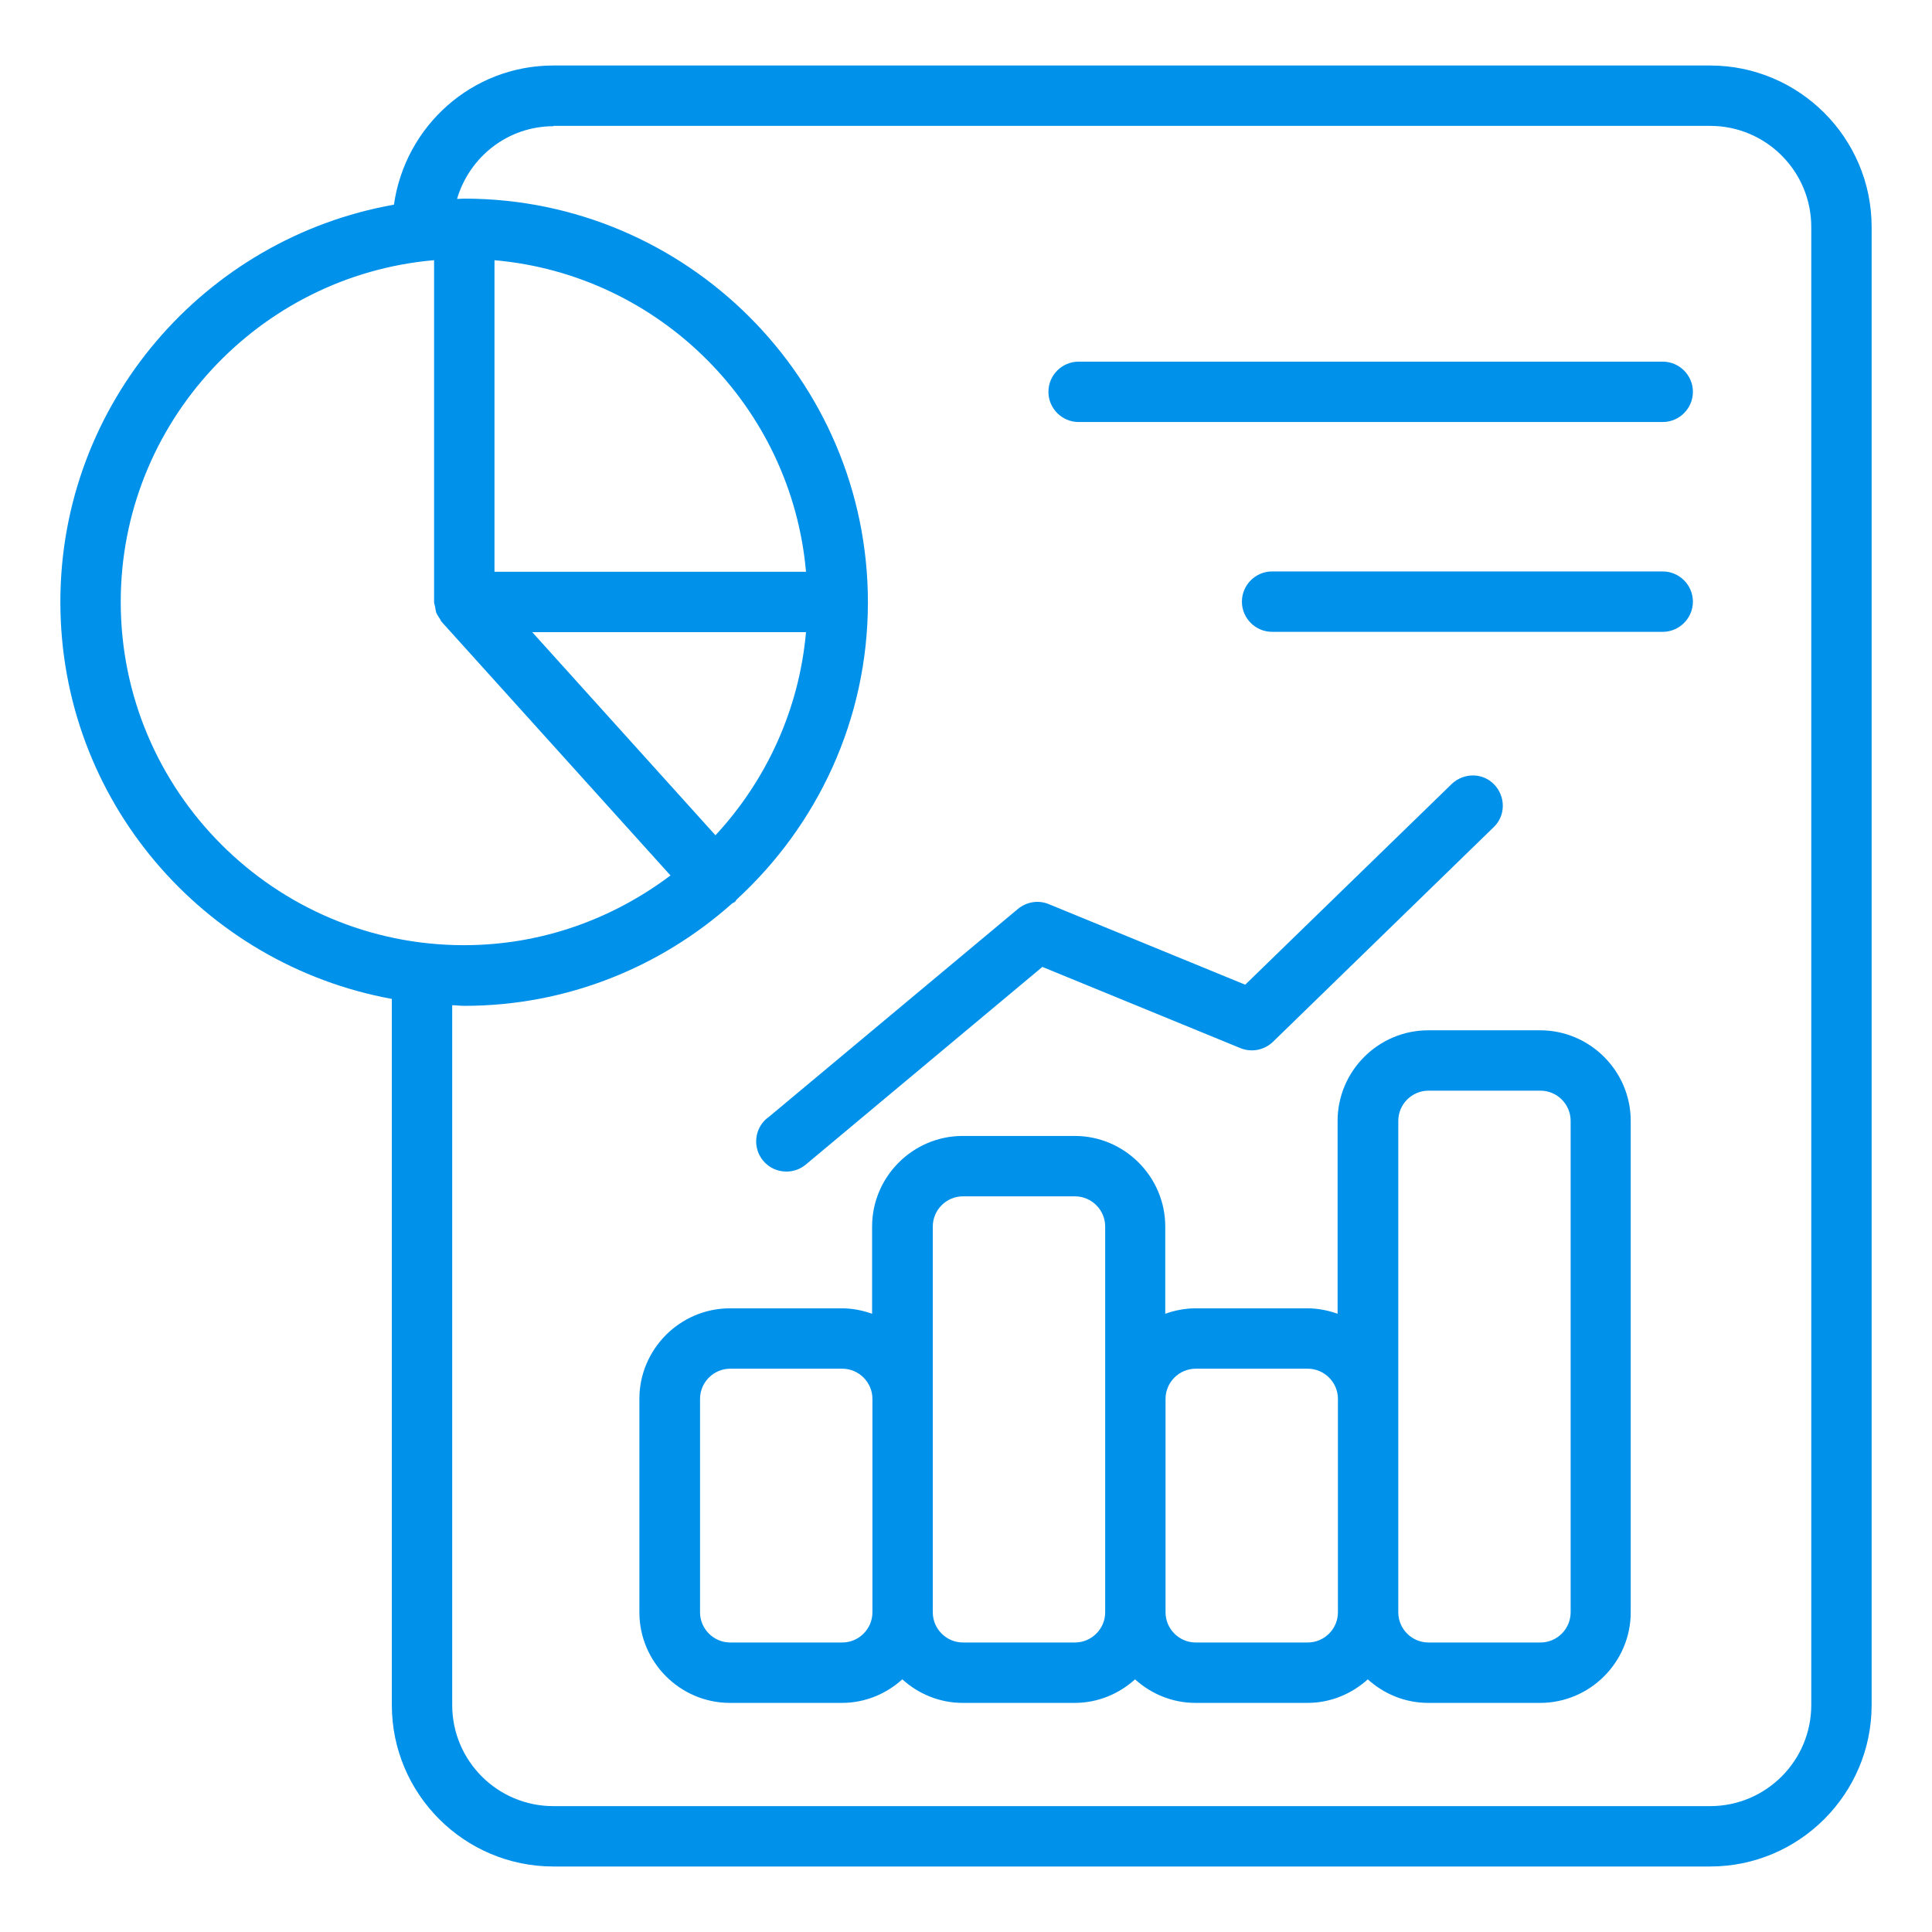 <svg width="53" height="53" viewBox="0 0 53 53" fill="none" xmlns="http://www.w3.org/2000/svg">
<path d="M10.749 27.403V46.773C10.749 49.215 12.737 51.203 15.18 51.203H46.913C49.356 51.203 51.344 49.215 51.344 46.773V6.227C51.344 3.784 49.356 1.797 46.913 1.797H15.18C12.944 1.797 11.113 3.462 10.807 5.615C5.615 6.534 1.656 11.064 1.656 16.513C1.656 21.962 5.59 26.459 10.749 27.403ZM15.18 3.453H46.913C48.445 3.453 49.688 4.695 49.688 6.227V46.773C49.688 48.304 48.445 49.547 46.913 49.547H15.18C13.648 49.547 12.405 48.304 12.405 46.773V27.576C12.513 27.576 12.621 27.593 12.737 27.593C15.56 27.593 18.128 26.525 20.082 24.786C20.107 24.769 20.132 24.761 20.157 24.744C20.181 24.728 20.19 24.695 20.206 24.678C22.417 22.649 23.809 19.751 23.809 16.521C23.809 10.418 18.84 5.449 12.737 5.449C12.67 5.449 12.604 5.457 12.538 5.457C12.877 4.306 13.929 3.462 15.188 3.462L15.18 3.453ZM22.111 17.341C21.921 19.486 21.009 21.424 19.627 22.914L14.6 17.341H22.111ZM13.565 15.685V7.138C18.095 7.536 21.713 11.155 22.111 15.685H13.565ZM11.908 7.138V16.513C11.908 16.554 11.925 16.596 11.933 16.629C11.942 16.687 11.95 16.745 11.966 16.803C11.991 16.861 12.024 16.91 12.057 16.96C12.082 16.993 12.091 17.035 12.116 17.059L18.393 24.016C16.811 25.208 14.857 25.929 12.728 25.929C7.536 25.929 3.312 21.705 3.312 16.513C3.312 11.602 7.097 7.561 11.9 7.138H11.908ZM42.251 28.264H39.179C37.812 28.264 36.694 29.382 36.694 30.748V36.04C36.438 35.949 36.156 35.891 35.866 35.891H32.794C32.504 35.891 32.222 35.949 31.966 36.04V33.647C31.966 32.28 30.848 31.162 29.481 31.162H26.409C25.043 31.162 23.924 32.28 23.924 33.647V36.04C23.668 35.949 23.386 35.891 23.096 35.891H20.024C18.658 35.891 17.54 37.009 17.54 38.375V44.23C17.54 45.596 18.658 46.715 20.024 46.715H23.096C23.734 46.715 24.314 46.466 24.753 46.069C25.192 46.466 25.771 46.715 26.409 46.715H29.481C30.119 46.715 30.699 46.466 31.137 46.069C31.576 46.466 32.156 46.715 32.794 46.715H35.866C36.504 46.715 37.083 46.466 37.522 46.069C37.961 46.466 38.541 46.715 39.179 46.715H42.251C43.617 46.715 44.735 45.596 44.735 44.23V30.748C44.735 29.382 43.617 28.264 42.251 28.264ZM23.933 44.23C23.933 44.686 23.56 45.058 23.105 45.058H20.032C19.577 45.058 19.204 44.686 19.204 44.23V38.375C19.204 37.92 19.577 37.547 20.032 37.547H23.105C23.56 37.547 23.933 37.92 23.933 38.375V44.23ZM30.318 38.375V44.23C30.318 44.686 29.945 45.058 29.489 45.058H26.417C25.962 45.058 25.589 44.686 25.589 44.23V33.647C25.589 33.191 25.962 32.819 26.417 32.819H29.489C29.945 32.819 30.318 33.191 30.318 33.647V38.375ZM36.703 44.23C36.703 44.686 36.33 45.058 35.874 45.058H32.802C32.347 45.058 31.974 44.686 31.974 44.23V38.375C31.974 37.92 32.347 37.547 32.802 37.547H35.874C36.33 37.547 36.703 37.92 36.703 38.375V44.23ZM43.087 44.23C43.087 44.686 42.715 45.058 42.259 45.058H39.187C38.731 45.058 38.359 44.686 38.359 44.23V30.748C38.359 30.293 38.731 29.92 39.187 29.92H42.259C42.715 29.92 43.087 30.293 43.087 30.748V44.23ZM21.051 30.674L27.924 24.935C28.165 24.736 28.488 24.686 28.769 24.802L34.16 27.013L39.825 21.506C40.156 21.192 40.678 21.192 40.992 21.523C41.307 21.854 41.307 22.376 40.976 22.691L34.922 28.579C34.682 28.81 34.334 28.877 34.028 28.753L28.595 26.525L22.103 31.949C21.945 32.081 21.755 32.139 21.573 32.139C21.332 32.139 21.101 32.04 20.935 31.841C20.645 31.494 20.687 30.972 21.043 30.674H21.051ZM28.761 10.749C28.761 10.294 29.133 9.921 29.589 9.921H45.613C46.069 9.921 46.441 10.294 46.441 10.749C46.441 11.204 46.069 11.577 45.613 11.577H29.589C29.133 11.577 28.761 11.204 28.761 10.749ZM46.441 16.505C46.441 16.96 46.069 17.333 45.613 17.333H34.897C34.442 17.333 34.069 16.96 34.069 16.505C34.069 16.049 34.442 15.676 34.897 15.676H45.613C46.069 15.676 46.441 16.049 46.441 16.505Z" fill="#0091EA"/>
</svg>
